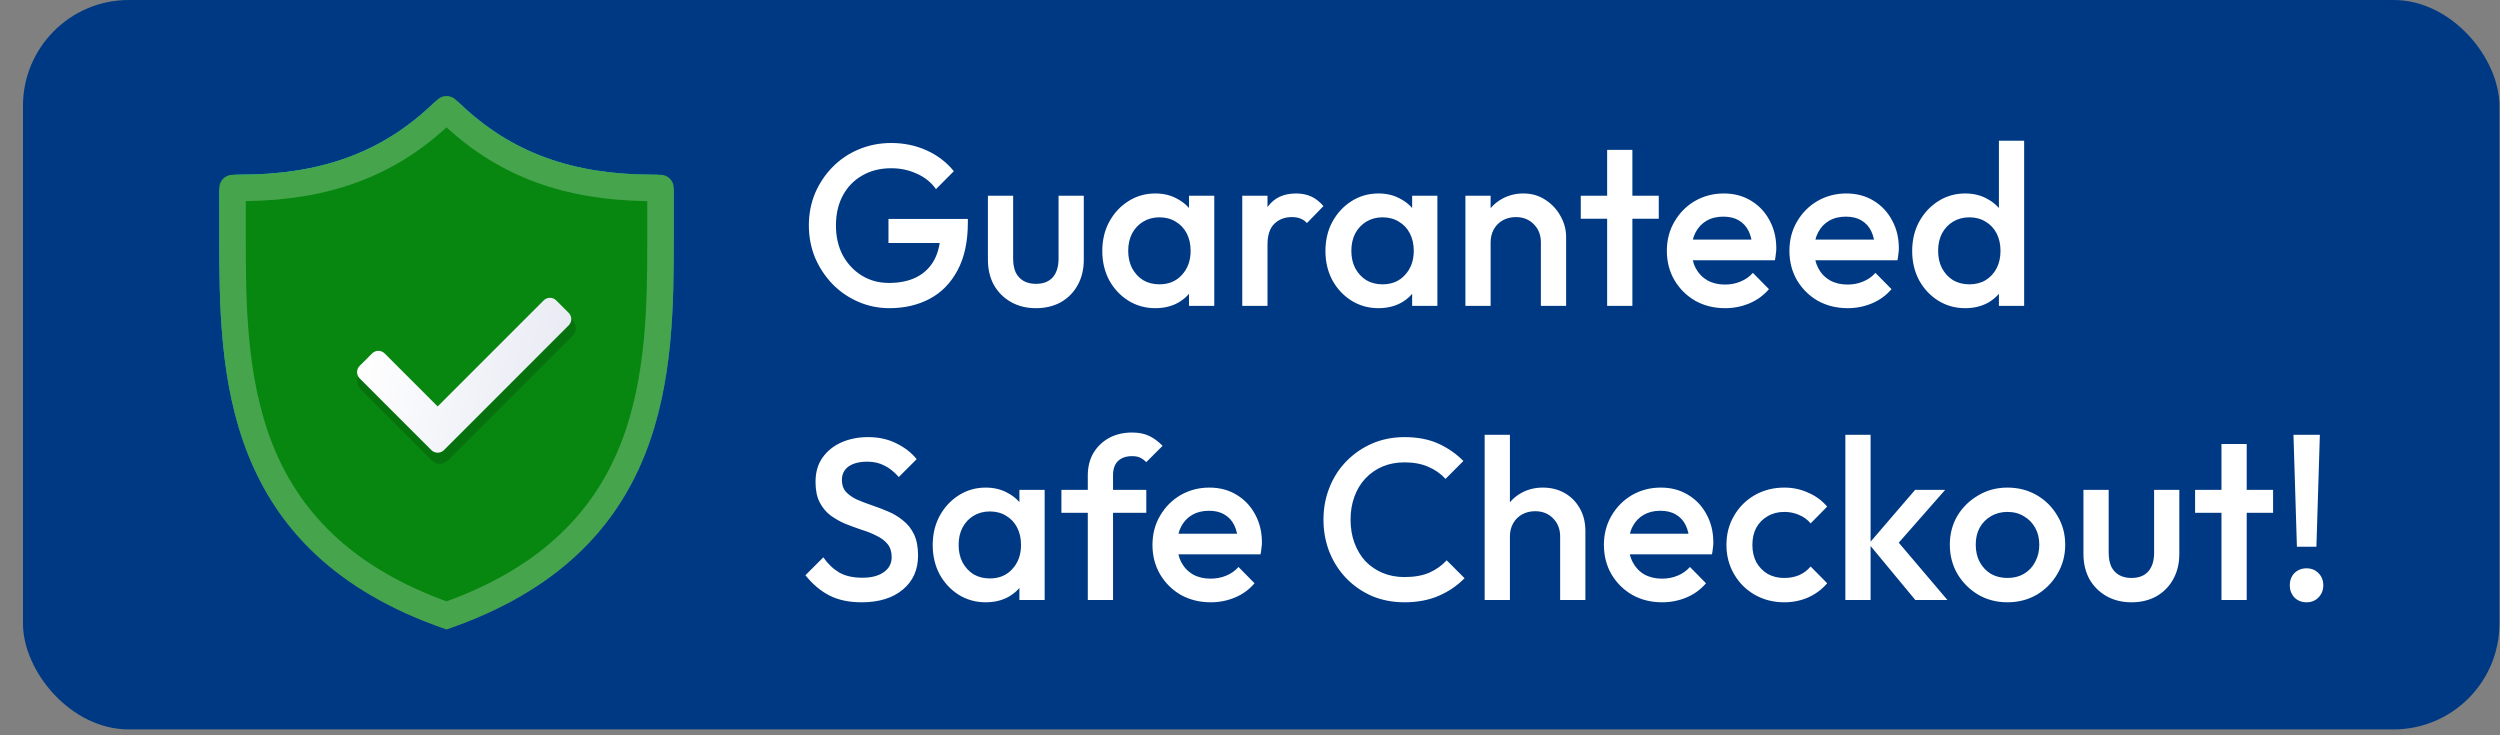 <svg width="85" height="25" viewBox="0 0 85 25" fill="none" xmlns="http://www.w3.org/2000/svg">
<rect x="0" y="0" width="85" height="25" fill="#808080" stroke="none"/>
<rect x="0.781" width="84.2" height="24.8" rx="3.6" fill="#003983"/>
<g clip-path="url(#clip0_9323_18572)">
<path fill-rule="evenodd" clip-rule="evenodd" d="M22.202 5.939C19.457 5.939 17.378 5.188 15.643 3.529C15.383 3.287 14.98 3.287 14.72 3.529C12.985 5.188 10.906 5.939 8.161 5.939L8.048 5.941C7.72 5.945 7.457 6.213 7.457 6.541V8.05C7.457 12.625 7.494 18.772 15.182 21.4C22.869 18.772 22.907 12.625 22.907 8.05V6.541C22.907 6.213 22.644 5.946 22.316 5.941L22.203 5.939H22.202Z" fill="url(#paint0_linear_9323_18572)"/>
<path fill-rule="evenodd" clip-rule="evenodd" d="M22.203 5.939C19.458 5.939 17.379 5.188 15.644 3.53L15.489 3.386C15.316 3.224 15.048 3.224 14.875 3.386L14.72 3.53C12.985 5.188 10.906 5.939 8.161 5.939L7.9 5.943C7.654 5.947 7.457 6.147 7.457 6.393V8.05C7.457 12.625 7.494 18.773 15.182 21.4C22.869 18.773 22.907 12.625 22.907 8.05V6.393C22.907 6.147 22.71 5.947 22.464 5.943L22.203 5.939Z" fill="#078610"/>
<path opacity="0.25" d="M15.182 4.33C17.006 6.003 19.185 6.803 22.007 6.838V8.05C22.007 10.176 22.007 12.822 21.091 15.122C20.098 17.617 18.163 19.361 15.182 20.446C12.201 19.361 10.266 17.618 9.273 15.122C8.357 12.822 8.357 10.176 8.357 8.05V6.838C11.179 6.803 13.358 6.003 15.182 4.33ZM14.72 3.53C12.985 5.188 10.906 5.94 8.161 5.94L7.9 5.944C7.654 5.947 7.457 6.148 7.457 6.394V8.05C7.457 12.625 7.494 18.773 15.182 21.4C22.869 18.773 22.907 12.625 22.907 8.05V6.394C22.907 6.148 22.71 5.947 22.464 5.944L22.203 5.94C19.458 5.94 17.379 5.188 15.644 3.53L15.489 3.386C15.316 3.225 15.048 3.225 14.875 3.386L14.72 3.53Z" fill="white"/>
<path opacity="0.15" d="M19.566 11.079C19.557 11.03 19.538 10.985 19.512 10.944C19.498 10.922 19.482 10.903 19.463 10.885L19.039 10.46C19.021 10.443 19.002 10.427 18.98 10.412C18.855 10.33 18.693 10.33 18.568 10.412C18.547 10.426 18.527 10.443 18.509 10.46L14.956 14.014L13.206 12.264C13.188 12.246 13.169 12.23 13.148 12.216C13.023 12.134 12.861 12.134 12.735 12.216C12.714 12.23 12.695 12.246 12.677 12.264L12.252 12.689C12.234 12.707 12.219 12.726 12.204 12.747C12.177 12.789 12.159 12.834 12.149 12.882C12.126 13.005 12.165 13.13 12.252 13.219L14.692 15.659C14.728 15.695 14.769 15.722 14.816 15.741C14.838 15.75 14.861 15.757 14.886 15.761C14.909 15.766 14.933 15.768 14.957 15.768C15.056 15.768 15.151 15.729 15.222 15.659L19.465 11.416C19.553 11.328 19.592 11.202 19.568 11.079L19.566 11.079Z" fill="black"/>
<path fill-rule="evenodd" clip-rule="evenodd" d="M18.486 10.213L14.88 13.819L13.077 12.016C12.96 11.899 12.771 11.899 12.653 12.016L12.228 12.44C12.111 12.557 12.111 12.747 12.228 12.865L14.668 15.305C14.785 15.421 14.975 15.421 15.093 15.305L19.335 11.062C19.452 10.945 19.452 10.755 19.335 10.637L18.911 10.213C18.794 10.096 18.604 10.096 18.486 10.213Z" fill="url(#paint1_linear_9323_18572)"/>
</g>
<path d="M30.239 10.478C29.865 10.478 29.511 10.405 29.178 10.259C28.846 10.114 28.554 9.914 28.305 9.659C28.055 9.399 27.858 9.1 27.712 8.762C27.572 8.419 27.501 8.052 27.501 7.662C27.501 7.272 27.572 6.908 27.712 6.57C27.858 6.232 28.055 5.936 28.305 5.681C28.56 5.421 28.856 5.221 29.194 5.08C29.537 4.935 29.906 4.862 30.302 4.862C30.733 4.862 31.134 4.945 31.503 5.112C31.872 5.278 32.181 5.514 32.431 5.821L31.823 6.43C31.661 6.201 31.446 6.027 31.175 5.907C30.905 5.782 30.614 5.72 30.302 5.72C29.927 5.72 29.597 5.803 29.311 5.97C29.03 6.131 28.812 6.357 28.656 6.648C28.5 6.939 28.422 7.277 28.422 7.662C28.422 8.047 28.5 8.387 28.656 8.684C28.817 8.975 29.033 9.204 29.303 9.37C29.574 9.537 29.88 9.62 30.224 9.62C30.588 9.62 30.9 9.555 31.16 9.425C31.425 9.29 31.628 9.092 31.768 8.832C31.908 8.567 31.979 8.242 31.979 7.857L32.54 8.263H30.208V7.444H32.907V7.569C32.907 8.219 32.79 8.759 32.556 9.191C32.327 9.623 32.012 9.945 31.612 10.158C31.212 10.371 30.754 10.478 30.239 10.478ZM35.219 10.478C34.902 10.478 34.619 10.408 34.369 10.267C34.125 10.127 33.932 9.934 33.792 9.69C33.657 9.441 33.589 9.155 33.589 8.832V6.656H34.447V8.793C34.447 8.975 34.476 9.131 34.533 9.261C34.595 9.386 34.684 9.482 34.798 9.55C34.918 9.617 35.058 9.651 35.219 9.651C35.469 9.651 35.659 9.578 35.789 9.433C35.924 9.282 35.991 9.069 35.991 8.793V6.656H36.849V8.832C36.849 9.16 36.779 9.448 36.639 9.698C36.504 9.942 36.314 10.135 36.069 10.275C35.825 10.41 35.542 10.478 35.219 10.478ZM39.28 10.478C38.942 10.478 38.635 10.392 38.359 10.22C38.089 10.049 37.873 9.818 37.712 9.526C37.556 9.23 37.478 8.9 37.478 8.536C37.478 8.166 37.556 7.836 37.712 7.545C37.873 7.249 38.089 7.015 38.359 6.843C38.635 6.666 38.942 6.578 39.28 6.578C39.566 6.578 39.818 6.64 40.036 6.765C40.26 6.885 40.437 7.051 40.567 7.264C40.697 7.478 40.762 7.719 40.762 7.99V9.066C40.762 9.336 40.697 9.578 40.567 9.791C40.442 10.005 40.268 10.174 40.044 10.299C39.821 10.418 39.566 10.478 39.28 10.478ZM39.42 9.667C39.737 9.667 39.992 9.56 40.185 9.347C40.382 9.134 40.481 8.861 40.481 8.528C40.481 8.304 40.437 8.107 40.349 7.935C40.26 7.763 40.135 7.631 39.974 7.537C39.818 7.439 39.633 7.389 39.42 7.389C39.212 7.389 39.028 7.439 38.867 7.537C38.711 7.631 38.586 7.763 38.492 7.935C38.404 8.107 38.359 8.304 38.359 8.528C38.359 8.752 38.404 8.949 38.492 9.121C38.586 9.292 38.711 9.428 38.867 9.526C39.028 9.62 39.212 9.667 39.42 9.667ZM40.426 10.4V9.394L40.575 8.481L40.426 7.576V6.656H41.285V10.4H40.426ZM42.237 10.4V6.656H43.095V10.4H42.237ZM43.095 8.317L42.798 8.169C42.798 7.696 42.902 7.314 43.11 7.022C43.324 6.726 43.643 6.578 44.07 6.578C44.257 6.578 44.426 6.612 44.577 6.679C44.727 6.747 44.868 6.856 44.998 7.007L44.436 7.584C44.369 7.511 44.293 7.459 44.21 7.428C44.127 7.397 44.031 7.381 43.922 7.381C43.682 7.381 43.485 7.457 43.329 7.607C43.173 7.758 43.095 7.995 43.095 8.317ZM46.867 10.478C46.529 10.478 46.222 10.392 45.946 10.22C45.676 10.049 45.46 9.818 45.299 9.526C45.143 9.23 45.065 8.9 45.065 8.536C45.065 8.166 45.143 7.836 45.299 7.545C45.46 7.249 45.676 7.015 45.946 6.843C46.222 6.666 46.529 6.578 46.867 6.578C47.153 6.578 47.405 6.64 47.623 6.765C47.847 6.885 48.024 7.051 48.154 7.264C48.284 7.478 48.349 7.719 48.349 7.99V9.066C48.349 9.336 48.284 9.578 48.154 9.791C48.029 10.005 47.855 10.174 47.631 10.299C47.407 10.418 47.153 10.478 46.867 10.478ZM47.007 9.667C47.324 9.667 47.579 9.56 47.771 9.347C47.969 9.134 48.068 8.861 48.068 8.528C48.068 8.304 48.024 8.107 47.935 7.935C47.847 7.763 47.722 7.631 47.561 7.537C47.405 7.439 47.22 7.389 47.007 7.389C46.799 7.389 46.614 7.439 46.453 7.537C46.297 7.631 46.172 7.763 46.079 7.935C45.99 8.107 45.946 8.304 45.946 8.528C45.946 8.752 45.99 8.949 46.079 9.121C46.172 9.292 46.297 9.428 46.453 9.526C46.614 9.62 46.799 9.667 47.007 9.667ZM48.013 10.4V9.394L48.161 8.481L48.013 7.576V6.656H48.871V10.4H48.013ZM52.39 10.4V8.239C52.39 7.99 52.309 7.784 52.148 7.623C51.992 7.462 51.789 7.381 51.539 7.381C51.373 7.381 51.225 7.418 51.095 7.49C50.965 7.563 50.864 7.665 50.791 7.795C50.718 7.925 50.681 8.073 50.681 8.239L50.346 8.052C50.346 7.766 50.408 7.514 50.533 7.295C50.658 7.072 50.83 6.898 51.048 6.773C51.272 6.643 51.521 6.578 51.797 6.578C52.078 6.578 52.327 6.651 52.546 6.796C52.764 6.937 52.936 7.121 53.06 7.35C53.185 7.574 53.248 7.808 53.248 8.052V10.4H52.39ZM49.824 10.4V6.656H50.681V10.4H49.824ZM54.643 10.4V5.096H55.501V10.4H54.643ZM53.746 7.436V6.656H56.398V7.436H53.746ZM58.654 10.478C58.28 10.478 57.942 10.395 57.641 10.228C57.344 10.057 57.108 9.823 56.931 9.526C56.759 9.23 56.673 8.897 56.673 8.528C56.673 8.159 56.759 7.829 56.931 7.537C57.102 7.241 57.334 7.007 57.625 6.835C57.921 6.664 58.249 6.578 58.608 6.578C58.956 6.578 59.263 6.659 59.528 6.82C59.798 6.981 60.009 7.202 60.16 7.483C60.316 7.763 60.394 8.083 60.394 8.442C60.394 8.505 60.389 8.569 60.378 8.637C60.373 8.7 60.363 8.77 60.347 8.848H57.274V8.146H59.903L59.583 8.427C59.572 8.198 59.528 8.005 59.45 7.849C59.372 7.693 59.26 7.574 59.115 7.49C58.974 7.407 58.8 7.366 58.592 7.366C58.374 7.366 58.184 7.412 58.023 7.506C57.861 7.6 57.737 7.732 57.648 7.904C57.56 8.07 57.516 8.271 57.516 8.505C57.516 8.739 57.562 8.944 57.656 9.121C57.75 9.297 57.882 9.435 58.054 9.534C58.225 9.628 58.423 9.675 58.647 9.675C58.839 9.675 59.016 9.641 59.177 9.573C59.343 9.505 59.484 9.407 59.598 9.277L60.144 9.831C59.962 10.044 59.741 10.205 59.481 10.314C59.221 10.423 58.946 10.478 58.654 10.478ZM62.821 10.478C62.447 10.478 62.109 10.395 61.807 10.228C61.511 10.057 61.274 9.823 61.097 9.526C60.926 9.23 60.84 8.897 60.84 8.528C60.84 8.159 60.926 7.829 61.097 7.537C61.269 7.241 61.5 7.007 61.791 6.835C62.088 6.664 62.416 6.578 62.774 6.578C63.123 6.578 63.429 6.659 63.695 6.82C63.965 6.981 64.176 7.202 64.326 7.483C64.483 7.763 64.561 8.083 64.561 8.442C64.561 8.505 64.555 8.569 64.545 8.637C64.54 8.7 64.529 8.77 64.514 8.848H61.441V8.146H64.069L63.749 8.427C63.739 8.198 63.695 8.005 63.617 7.849C63.539 7.693 63.427 7.574 63.281 7.49C63.141 7.407 62.967 7.366 62.759 7.366C62.54 7.366 62.35 7.412 62.189 7.506C62.028 7.6 61.903 7.732 61.815 7.904C61.727 8.07 61.682 8.271 61.682 8.505C61.682 8.739 61.729 8.944 61.823 9.121C61.916 9.297 62.049 9.435 62.221 9.534C62.392 9.628 62.59 9.675 62.813 9.675C63.006 9.675 63.182 9.641 63.344 9.573C63.51 9.505 63.651 9.407 63.765 9.277L64.311 9.831C64.129 10.044 63.908 10.205 63.648 10.314C63.388 10.423 63.112 10.478 62.821 10.478ZM66.816 10.478C66.478 10.478 66.171 10.392 65.896 10.22C65.625 10.049 65.409 9.818 65.248 9.526C65.092 9.23 65.014 8.9 65.014 8.536C65.014 8.166 65.092 7.836 65.248 7.545C65.409 7.249 65.625 7.015 65.896 6.843C66.171 6.666 66.478 6.578 66.816 6.578C67.102 6.578 67.354 6.64 67.573 6.765C67.796 6.885 67.973 7.051 68.103 7.264C68.233 7.478 68.298 7.719 68.298 7.99V9.066C68.298 9.336 68.233 9.578 68.103 9.791C67.978 10.005 67.804 10.174 67.581 10.299C67.357 10.418 67.102 10.478 66.816 10.478ZM66.957 9.667C67.17 9.667 67.354 9.62 67.51 9.526C67.671 9.428 67.796 9.292 67.885 9.121C67.973 8.949 68.017 8.752 68.017 8.528C68.017 8.304 67.973 8.107 67.885 7.935C67.796 7.763 67.671 7.631 67.51 7.537C67.354 7.439 67.17 7.389 66.957 7.389C66.749 7.389 66.564 7.439 66.403 7.537C66.247 7.631 66.122 7.763 66.028 7.935C65.94 8.107 65.896 8.304 65.896 8.528C65.896 8.752 65.94 8.949 66.028 9.121C66.122 9.292 66.247 9.428 66.403 9.526C66.564 9.62 66.749 9.667 66.957 9.667ZM68.821 10.4H67.963V9.394L68.111 8.481L67.963 7.576V4.784H68.821V10.4ZM29.295 20.478C28.864 20.478 28.497 20.4 28.196 20.244C27.894 20.088 27.624 19.859 27.384 19.558L27.993 18.949C28.144 19.168 28.323 19.339 28.531 19.464C28.739 19.584 29.004 19.643 29.327 19.643C29.628 19.643 29.867 19.581 30.044 19.456C30.226 19.331 30.317 19.16 30.317 18.941C30.317 18.759 30.27 18.611 30.177 18.497C30.083 18.382 29.958 18.289 29.802 18.216C29.652 18.138 29.483 18.07 29.295 18.013C29.113 17.951 28.929 17.883 28.742 17.81C28.56 17.732 28.391 17.636 28.235 17.522C28.084 17.407 27.962 17.259 27.868 17.077C27.774 16.895 27.728 16.664 27.728 16.383C27.728 16.061 27.806 15.787 27.962 15.564C28.123 15.335 28.339 15.161 28.609 15.041C28.879 14.922 29.181 14.862 29.514 14.862C29.873 14.862 30.192 14.932 30.473 15.072C30.759 15.213 30.991 15.392 31.167 15.611L30.559 16.219C30.403 16.042 30.239 15.912 30.068 15.829C29.901 15.741 29.709 15.697 29.49 15.697C29.22 15.697 29.007 15.751 28.851 15.86C28.7 15.97 28.625 16.123 28.625 16.32C28.625 16.487 28.671 16.622 28.765 16.726C28.859 16.825 28.981 16.911 29.132 16.983C29.288 17.051 29.457 17.116 29.639 17.178C29.826 17.241 30.01 17.311 30.192 17.389C30.38 17.467 30.549 17.569 30.699 17.693C30.855 17.813 30.98 17.969 31.074 18.161C31.167 18.354 31.214 18.596 31.214 18.887C31.214 19.375 31.04 19.763 30.692 20.049C30.348 20.335 29.883 20.478 29.295 20.478ZM33.514 20.478C33.176 20.478 32.869 20.392 32.593 20.221C32.323 20.049 32.107 19.817 31.946 19.526C31.79 19.23 31.712 18.9 31.712 18.536C31.712 18.166 31.79 17.836 31.946 17.545C32.107 17.249 32.323 17.015 32.593 16.843C32.869 16.666 33.176 16.578 33.514 16.578C33.8 16.578 34.052 16.64 34.27 16.765C34.494 16.885 34.671 17.051 34.801 17.264C34.931 17.477 34.996 17.719 34.996 17.99V19.066C34.996 19.337 34.931 19.578 34.801 19.791C34.676 20.005 34.502 20.174 34.278 20.299C34.054 20.418 33.8 20.478 33.514 20.478ZM33.654 19.667C33.971 19.667 34.226 19.56 34.419 19.347C34.616 19.134 34.715 18.861 34.715 18.528C34.715 18.304 34.671 18.107 34.582 17.935C34.494 17.764 34.369 17.631 34.208 17.537C34.052 17.439 33.867 17.389 33.654 17.389C33.446 17.389 33.261 17.439 33.1 17.537C32.944 17.631 32.819 17.764 32.726 17.935C32.638 18.107 32.593 18.304 32.593 18.528C32.593 18.752 32.638 18.949 32.726 19.121C32.819 19.292 32.944 19.427 33.1 19.526C33.261 19.62 33.446 19.667 33.654 19.667ZM34.66 20.4V19.394L34.809 18.481L34.66 17.576V16.656H35.518V20.4H34.66ZM36.985 20.4V16.165C36.985 15.879 37.048 15.626 37.172 15.408C37.303 15.19 37.479 15.018 37.703 14.893C37.932 14.768 38.194 14.706 38.491 14.706C38.719 14.706 38.914 14.745 39.076 14.823C39.237 14.901 39.388 15.013 39.528 15.158L38.974 15.712C38.912 15.65 38.844 15.6 38.772 15.564C38.699 15.527 38.605 15.509 38.491 15.509C38.283 15.509 38.121 15.566 38.007 15.681C37.898 15.79 37.843 15.949 37.843 16.157V20.4H36.985ZM36.088 17.436V16.656H38.974V17.436H36.088ZM41.165 20.478C40.791 20.478 40.453 20.395 40.151 20.228C39.855 20.057 39.618 19.823 39.442 19.526C39.27 19.23 39.184 18.897 39.184 18.528C39.184 18.159 39.27 17.828 39.442 17.537C39.613 17.241 39.845 17.007 40.136 16.835C40.432 16.664 40.76 16.578 41.119 16.578C41.467 16.578 41.774 16.659 42.039 16.82C42.309 16.981 42.52 17.202 42.671 17.483C42.827 17.764 42.905 18.083 42.905 18.442C42.905 18.505 42.9 18.57 42.889 18.637C42.884 18.7 42.874 18.77 42.858 18.848H39.785V18.146H42.413L42.094 18.427C42.083 18.198 42.039 18.005 41.961 17.849C41.883 17.693 41.771 17.574 41.626 17.491C41.485 17.407 41.311 17.366 41.103 17.366C40.885 17.366 40.695 17.413 40.534 17.506C40.372 17.6 40.248 17.732 40.159 17.904C40.071 18.07 40.027 18.27 40.027 18.505C40.027 18.738 40.073 18.944 40.167 19.121C40.261 19.297 40.393 19.435 40.565 19.534C40.736 19.628 40.934 19.674 41.158 19.674C41.35 19.674 41.527 19.641 41.688 19.573C41.854 19.506 41.995 19.407 42.109 19.277L42.655 19.831C42.473 20.044 42.252 20.205 41.992 20.314C41.732 20.423 41.457 20.478 41.165 20.478ZM47.752 20.478C47.356 20.478 46.99 20.408 46.652 20.267C46.319 20.122 46.028 19.922 45.778 19.667C45.529 19.407 45.336 19.108 45.201 18.77C45.066 18.427 44.998 18.06 44.998 17.67C44.998 17.28 45.066 16.916 45.201 16.578C45.336 16.235 45.529 15.936 45.778 15.681C46.028 15.426 46.319 15.226 46.652 15.08C46.99 14.935 47.356 14.862 47.752 14.862C48.194 14.862 48.576 14.935 48.898 15.08C49.221 15.226 49.507 15.424 49.756 15.673L49.148 16.282C48.986 16.105 48.789 15.967 48.555 15.868C48.326 15.769 48.058 15.72 47.752 15.72C47.481 15.72 47.234 15.767 47.011 15.86C46.787 15.954 46.592 16.089 46.425 16.266C46.264 16.438 46.139 16.643 46.051 16.882C45.963 17.121 45.919 17.384 45.919 17.67C45.919 17.956 45.963 18.218 46.051 18.458C46.139 18.697 46.264 18.905 46.425 19.082C46.592 19.253 46.787 19.386 47.011 19.48C47.234 19.573 47.481 19.62 47.752 19.62C48.084 19.62 48.365 19.57 48.594 19.472C48.828 19.368 49.026 19.227 49.187 19.05L49.795 19.659C49.545 19.914 49.252 20.114 48.914 20.259C48.576 20.405 48.188 20.478 47.752 20.478ZM53.045 20.4V18.239C53.045 17.99 52.964 17.784 52.803 17.623C52.647 17.462 52.444 17.381 52.194 17.381C52.028 17.381 51.88 17.418 51.75 17.491C51.62 17.563 51.519 17.665 51.446 17.795C51.373 17.925 51.337 18.073 51.337 18.239L51.001 18.052C51.001 17.766 51.063 17.514 51.188 17.296C51.313 17.072 51.485 16.898 51.703 16.773C51.927 16.643 52.176 16.578 52.452 16.578C52.733 16.578 52.982 16.64 53.201 16.765C53.419 16.89 53.591 17.064 53.715 17.288C53.84 17.506 53.903 17.761 53.903 18.052V20.4H53.045ZM50.478 20.4V14.784H51.337V20.4H50.478ZM56.514 20.478C56.14 20.478 55.802 20.395 55.5 20.228C55.204 20.057 54.967 19.823 54.79 19.526C54.619 19.23 54.533 18.897 54.533 18.528C54.533 18.159 54.619 17.828 54.79 17.537C54.962 17.241 55.193 17.007 55.484 16.835C55.781 16.664 56.108 16.578 56.467 16.578C56.816 16.578 57.122 16.659 57.388 16.82C57.658 16.981 57.869 17.202 58.019 17.483C58.175 17.764 58.253 18.083 58.253 18.442C58.253 18.505 58.248 18.57 58.238 18.637C58.233 18.7 58.222 18.77 58.207 18.848H55.133V18.146H57.762L57.442 18.427C57.432 18.198 57.388 18.005 57.31 17.849C57.232 17.693 57.12 17.574 56.974 17.491C56.834 17.407 56.66 17.366 56.452 17.366C56.233 17.366 56.043 17.413 55.882 17.506C55.721 17.6 55.596 17.732 55.508 17.904C55.419 18.07 55.375 18.27 55.375 18.505C55.375 18.738 55.422 18.944 55.516 19.121C55.609 19.297 55.742 19.435 55.913 19.534C56.085 19.628 56.283 19.674 56.506 19.674C56.699 19.674 56.875 19.641 57.037 19.573C57.203 19.506 57.343 19.407 57.458 19.277L58.004 19.831C57.822 20.044 57.601 20.205 57.341 20.314C57.081 20.423 56.805 20.478 56.514 20.478ZM60.665 20.478C60.296 20.478 59.96 20.392 59.659 20.221C59.362 20.049 59.128 19.815 58.957 19.518C58.785 19.222 58.699 18.892 58.699 18.528C58.699 18.159 58.785 17.828 58.957 17.537C59.128 17.241 59.362 17.007 59.659 16.835C59.96 16.664 60.296 16.578 60.665 16.578C60.956 16.578 61.227 16.635 61.476 16.75C61.731 16.859 61.947 17.017 62.124 17.225L61.562 17.795C61.453 17.665 61.32 17.569 61.164 17.506C61.013 17.439 60.847 17.405 60.665 17.405C60.452 17.405 60.262 17.454 60.096 17.553C59.934 17.646 59.807 17.776 59.713 17.943C59.625 18.109 59.581 18.304 59.581 18.528C59.581 18.746 59.625 18.941 59.713 19.113C59.807 19.279 59.934 19.412 60.096 19.511C60.262 19.604 60.452 19.651 60.665 19.651C60.847 19.651 61.013 19.62 61.164 19.558C61.32 19.49 61.453 19.391 61.562 19.261L62.124 19.831C61.947 20.038 61.731 20.2 61.476 20.314C61.227 20.423 60.956 20.478 60.665 20.478ZM65.121 20.4L63.538 18.489L65.113 16.656H66.135L64.326 18.715L64.365 18.224L66.213 20.4H65.121ZM62.742 20.4V14.784H63.6V20.4H62.742ZM68.252 20.478C67.888 20.478 67.557 20.392 67.261 20.221C66.965 20.044 66.728 19.807 66.551 19.511C66.38 19.214 66.294 18.884 66.294 18.52C66.294 18.156 66.38 17.828 66.551 17.537C66.728 17.246 66.965 17.015 67.261 16.843C67.557 16.666 67.888 16.578 68.252 16.578C68.621 16.578 68.954 16.664 69.25 16.835C69.546 17.007 69.78 17.241 69.952 17.537C70.129 17.828 70.217 18.156 70.217 18.52C70.217 18.884 70.129 19.214 69.952 19.511C69.78 19.807 69.546 20.044 69.25 20.221C68.954 20.392 68.621 20.478 68.252 20.478ZM68.252 19.651C68.465 19.651 68.652 19.604 68.813 19.511C68.98 19.412 69.107 19.277 69.195 19.105C69.289 18.933 69.336 18.738 69.336 18.52C69.336 18.302 69.289 18.109 69.195 17.943C69.102 17.776 68.974 17.646 68.813 17.553C68.652 17.454 68.465 17.405 68.252 17.405C68.044 17.405 67.856 17.454 67.69 17.553C67.529 17.646 67.401 17.776 67.308 17.943C67.219 18.109 67.175 18.302 67.175 18.52C67.175 18.738 67.219 18.933 67.308 19.105C67.401 19.277 67.529 19.412 67.69 19.511C67.856 19.604 68.044 19.651 68.252 19.651ZM72.467 20.478C72.15 20.478 71.867 20.408 71.617 20.267C71.373 20.127 71.18 19.934 71.04 19.69C70.905 19.441 70.837 19.154 70.837 18.832V16.656H71.695V18.793C71.695 18.975 71.724 19.131 71.781 19.261C71.843 19.386 71.932 19.482 72.046 19.55C72.166 19.617 72.306 19.651 72.467 19.651C72.717 19.651 72.907 19.578 73.037 19.433C73.172 19.282 73.24 19.069 73.24 18.793V16.656H74.097V18.832C74.097 19.16 74.027 19.448 73.887 19.698C73.752 19.942 73.562 20.135 73.317 20.275C73.073 20.41 72.79 20.478 72.467 20.478ZM75.53 20.4V15.096H76.388V20.4H75.53ZM74.633 17.436V16.656H77.285V17.436H74.633ZM78.095 18.59L77.978 14.784H78.875L78.758 18.59H78.095ZM78.423 20.478C78.256 20.478 78.119 20.423 78.009 20.314C77.905 20.2 77.853 20.062 77.853 19.901C77.853 19.734 77.905 19.596 78.009 19.487C78.119 19.378 78.256 19.323 78.423 19.323C78.589 19.323 78.724 19.378 78.828 19.487C78.938 19.596 78.992 19.734 78.992 19.901C78.992 20.062 78.938 20.2 78.828 20.314C78.724 20.423 78.589 20.478 78.423 20.478Z" fill="white"/>
<defs>
<linearGradient id="paint0_linear_9323_18572" x1="18.973" y1="20.023" x2="13.157" y2="4.042" gradientUnits="userSpaceOnUse">
<stop stop-color="#3F43A8"/>
<stop offset="1" stop-color="#26D6FB"/>
</linearGradient>
<linearGradient id="paint1_linear_9323_18572" x1="18.779" y1="13.291" x2="12.416" y2="11.587" gradientUnits="userSpaceOnUse">
<stop stop-color="#E9EBF4"/>
<stop offset="1" stop-color="white"/>
</linearGradient>
<clipPath id="clip0_9323_18572">
<rect width="19.2" height="19.2" fill="white" transform="translate(5.582 2.8)"/>
</clipPath>
</defs>
</svg>
